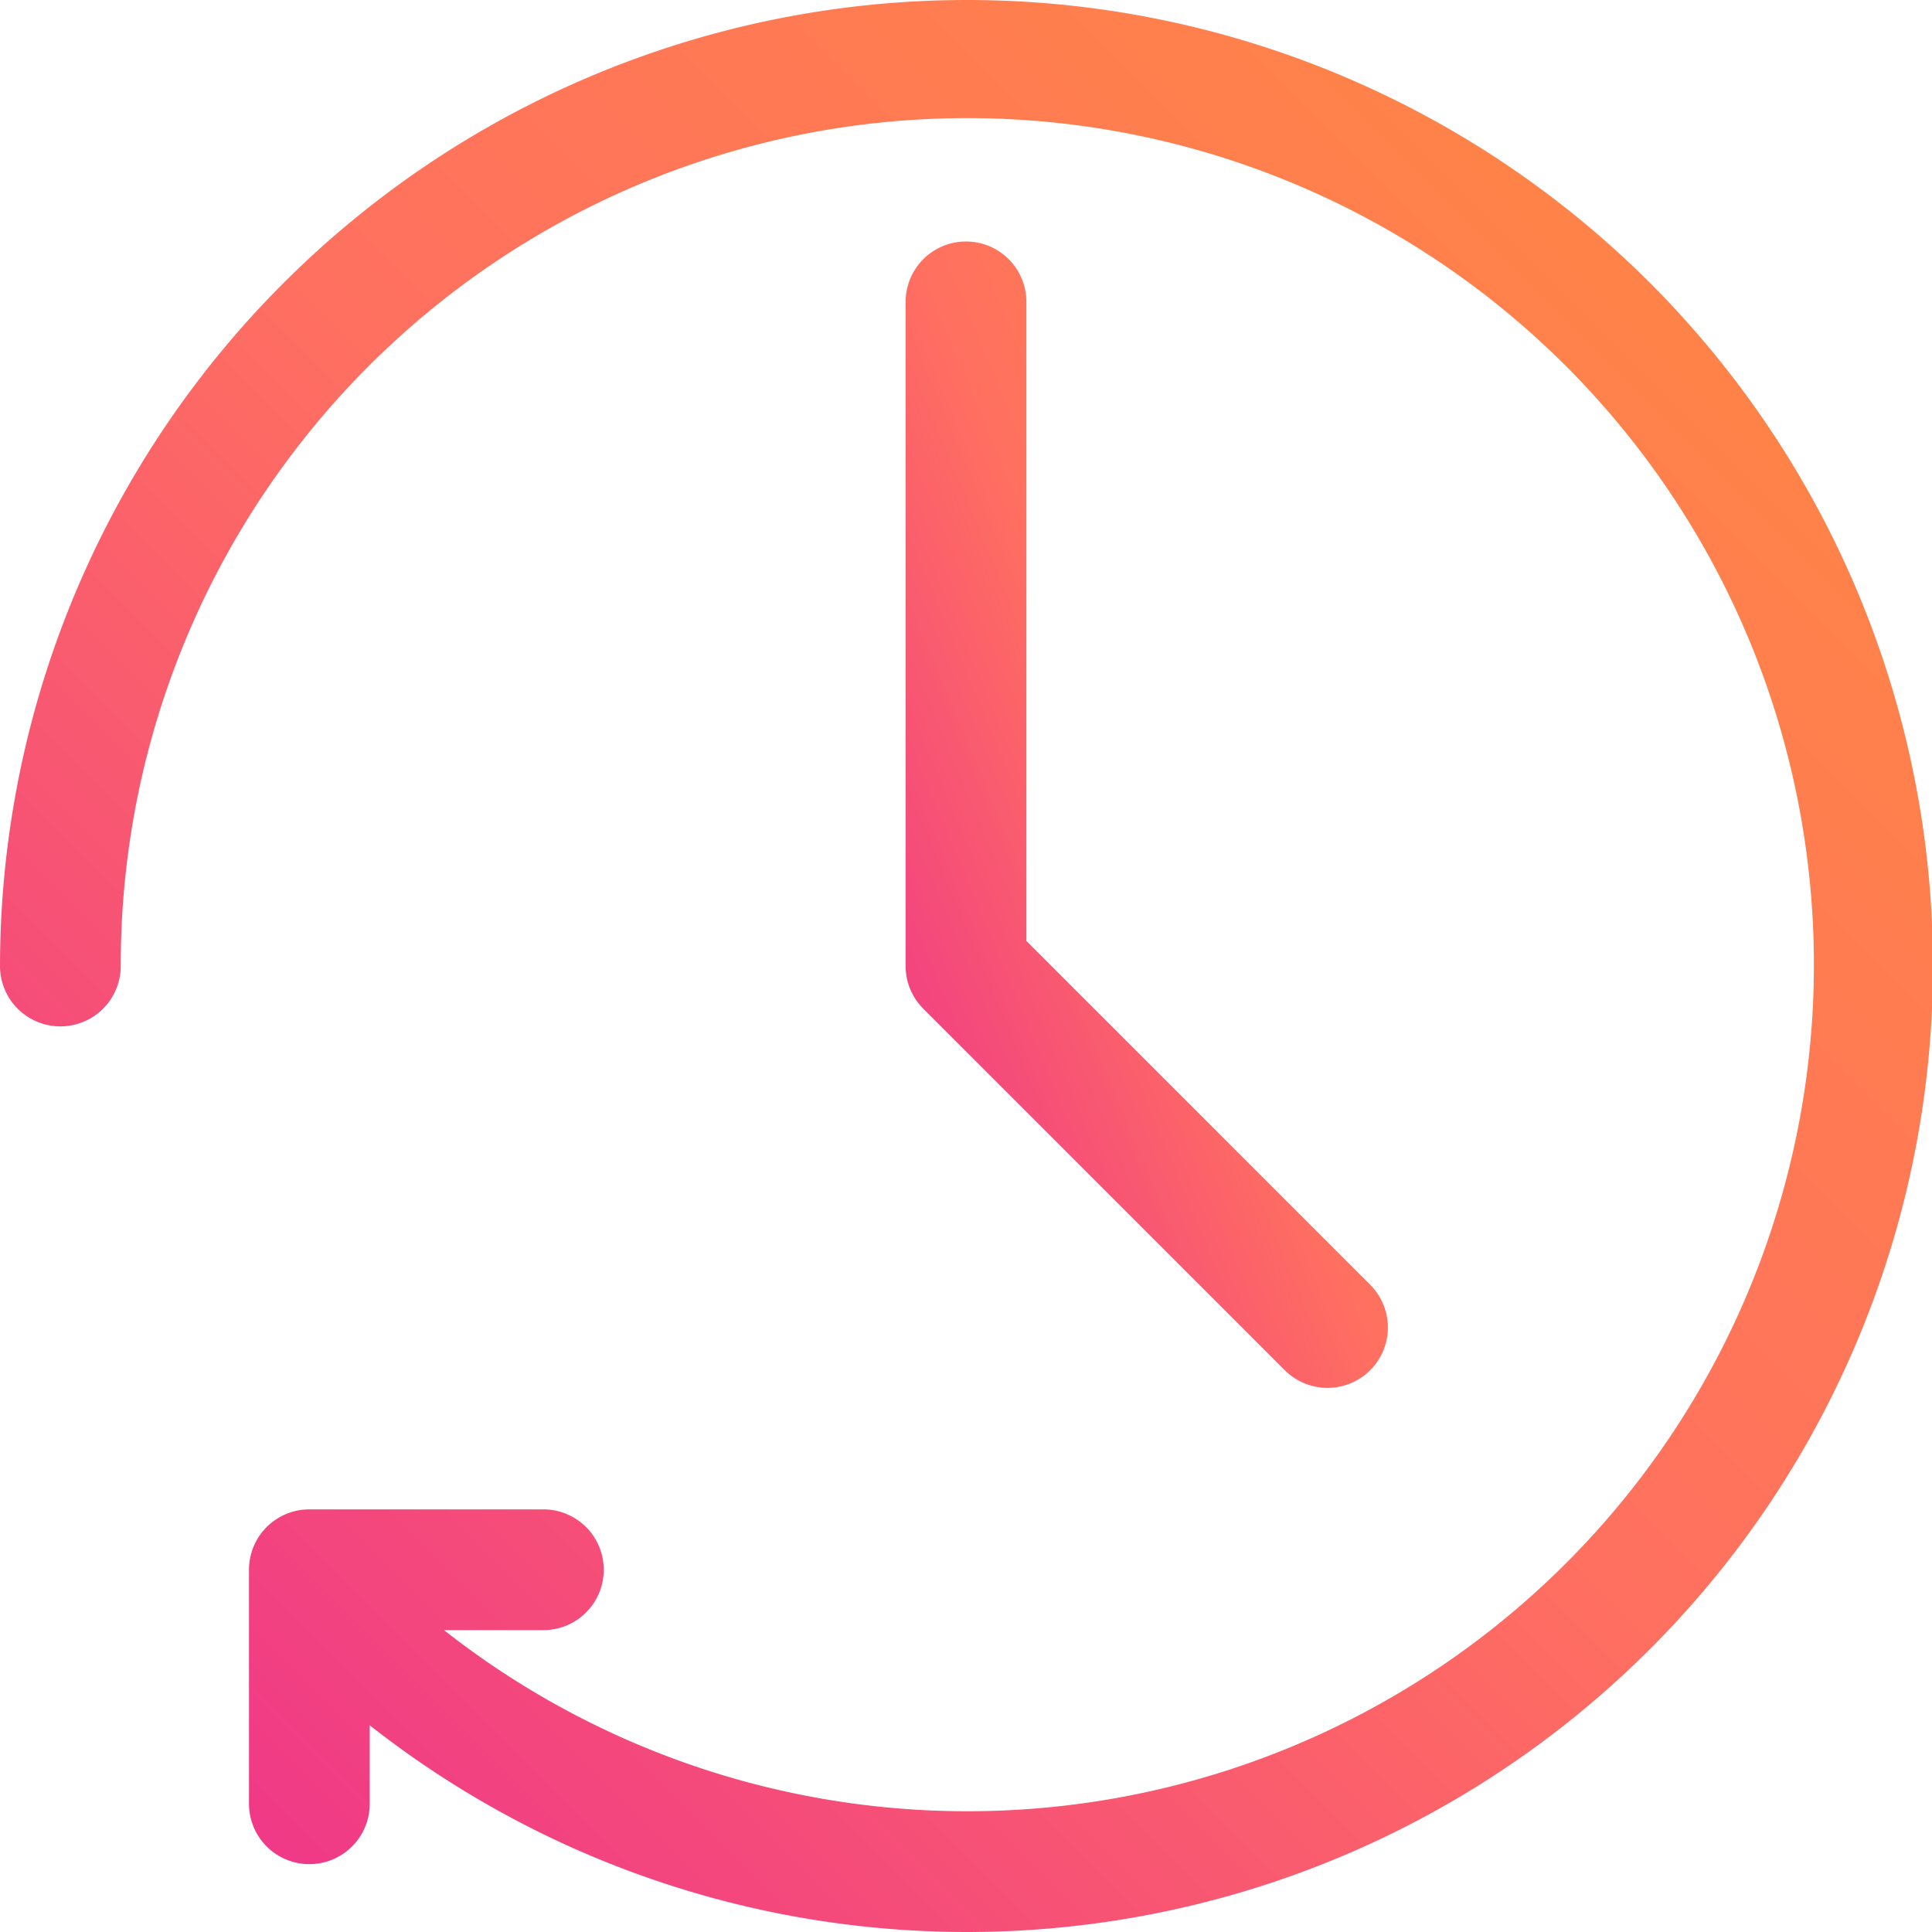 <svg id="Group_3291" data-name="Group 3291" xmlns="http://www.w3.org/2000/svg" xmlns:xlink="http://www.w3.org/1999/xlink" width="32" height="32" viewBox="0 0 32 32">
  <defs>
    <linearGradient id="linear-gradient" x1="1" x2="0" y2="1" gradientUnits="objectBoundingBox">
      <stop offset="0" stop-color="#ff8b3e"/>
      <stop offset="0.494" stop-color="#ff7060"/>
      <stop offset="1" stop-color="#ec2c90"/>
    </linearGradient>
    <clipPath id="clip-path">
      <rect id="Rectangle_554" data-name="Rectangle 554" width="32" height="32" fill="url(#linear-gradient)"/>
    </clipPath>
  </defs>
  <g id="Group_3290" data-name="Group 3290" clip-path="url(#clip-path)">
    <path id="Path_6119" data-name="Path 6119" d="M16,0A16.019,16.019,0,0,0,0,16a1,1,0,0,0,2,0A14.022,14.022,0,1,1,7.354,27H9a1,1,0,0,0,0-2H5.124a1,1,0,0,0-1,1v3.876a1,1,0,1,0,2,0v-1.3A16,16,0,1,0,16,0" fill="url(#linear-gradient)"/>
    <path id="Path_6120" data-name="Path 6120" d="M16,4a1,1,0,0,0-1,1V16a1,1,0,0,0,.293.707l6,6a1,1,0,0,0,1.414-1.414L17,15.586V5a1,1,0,0,0-1-1" fill="url(#linear-gradient)"/>
  </g>
</svg>
